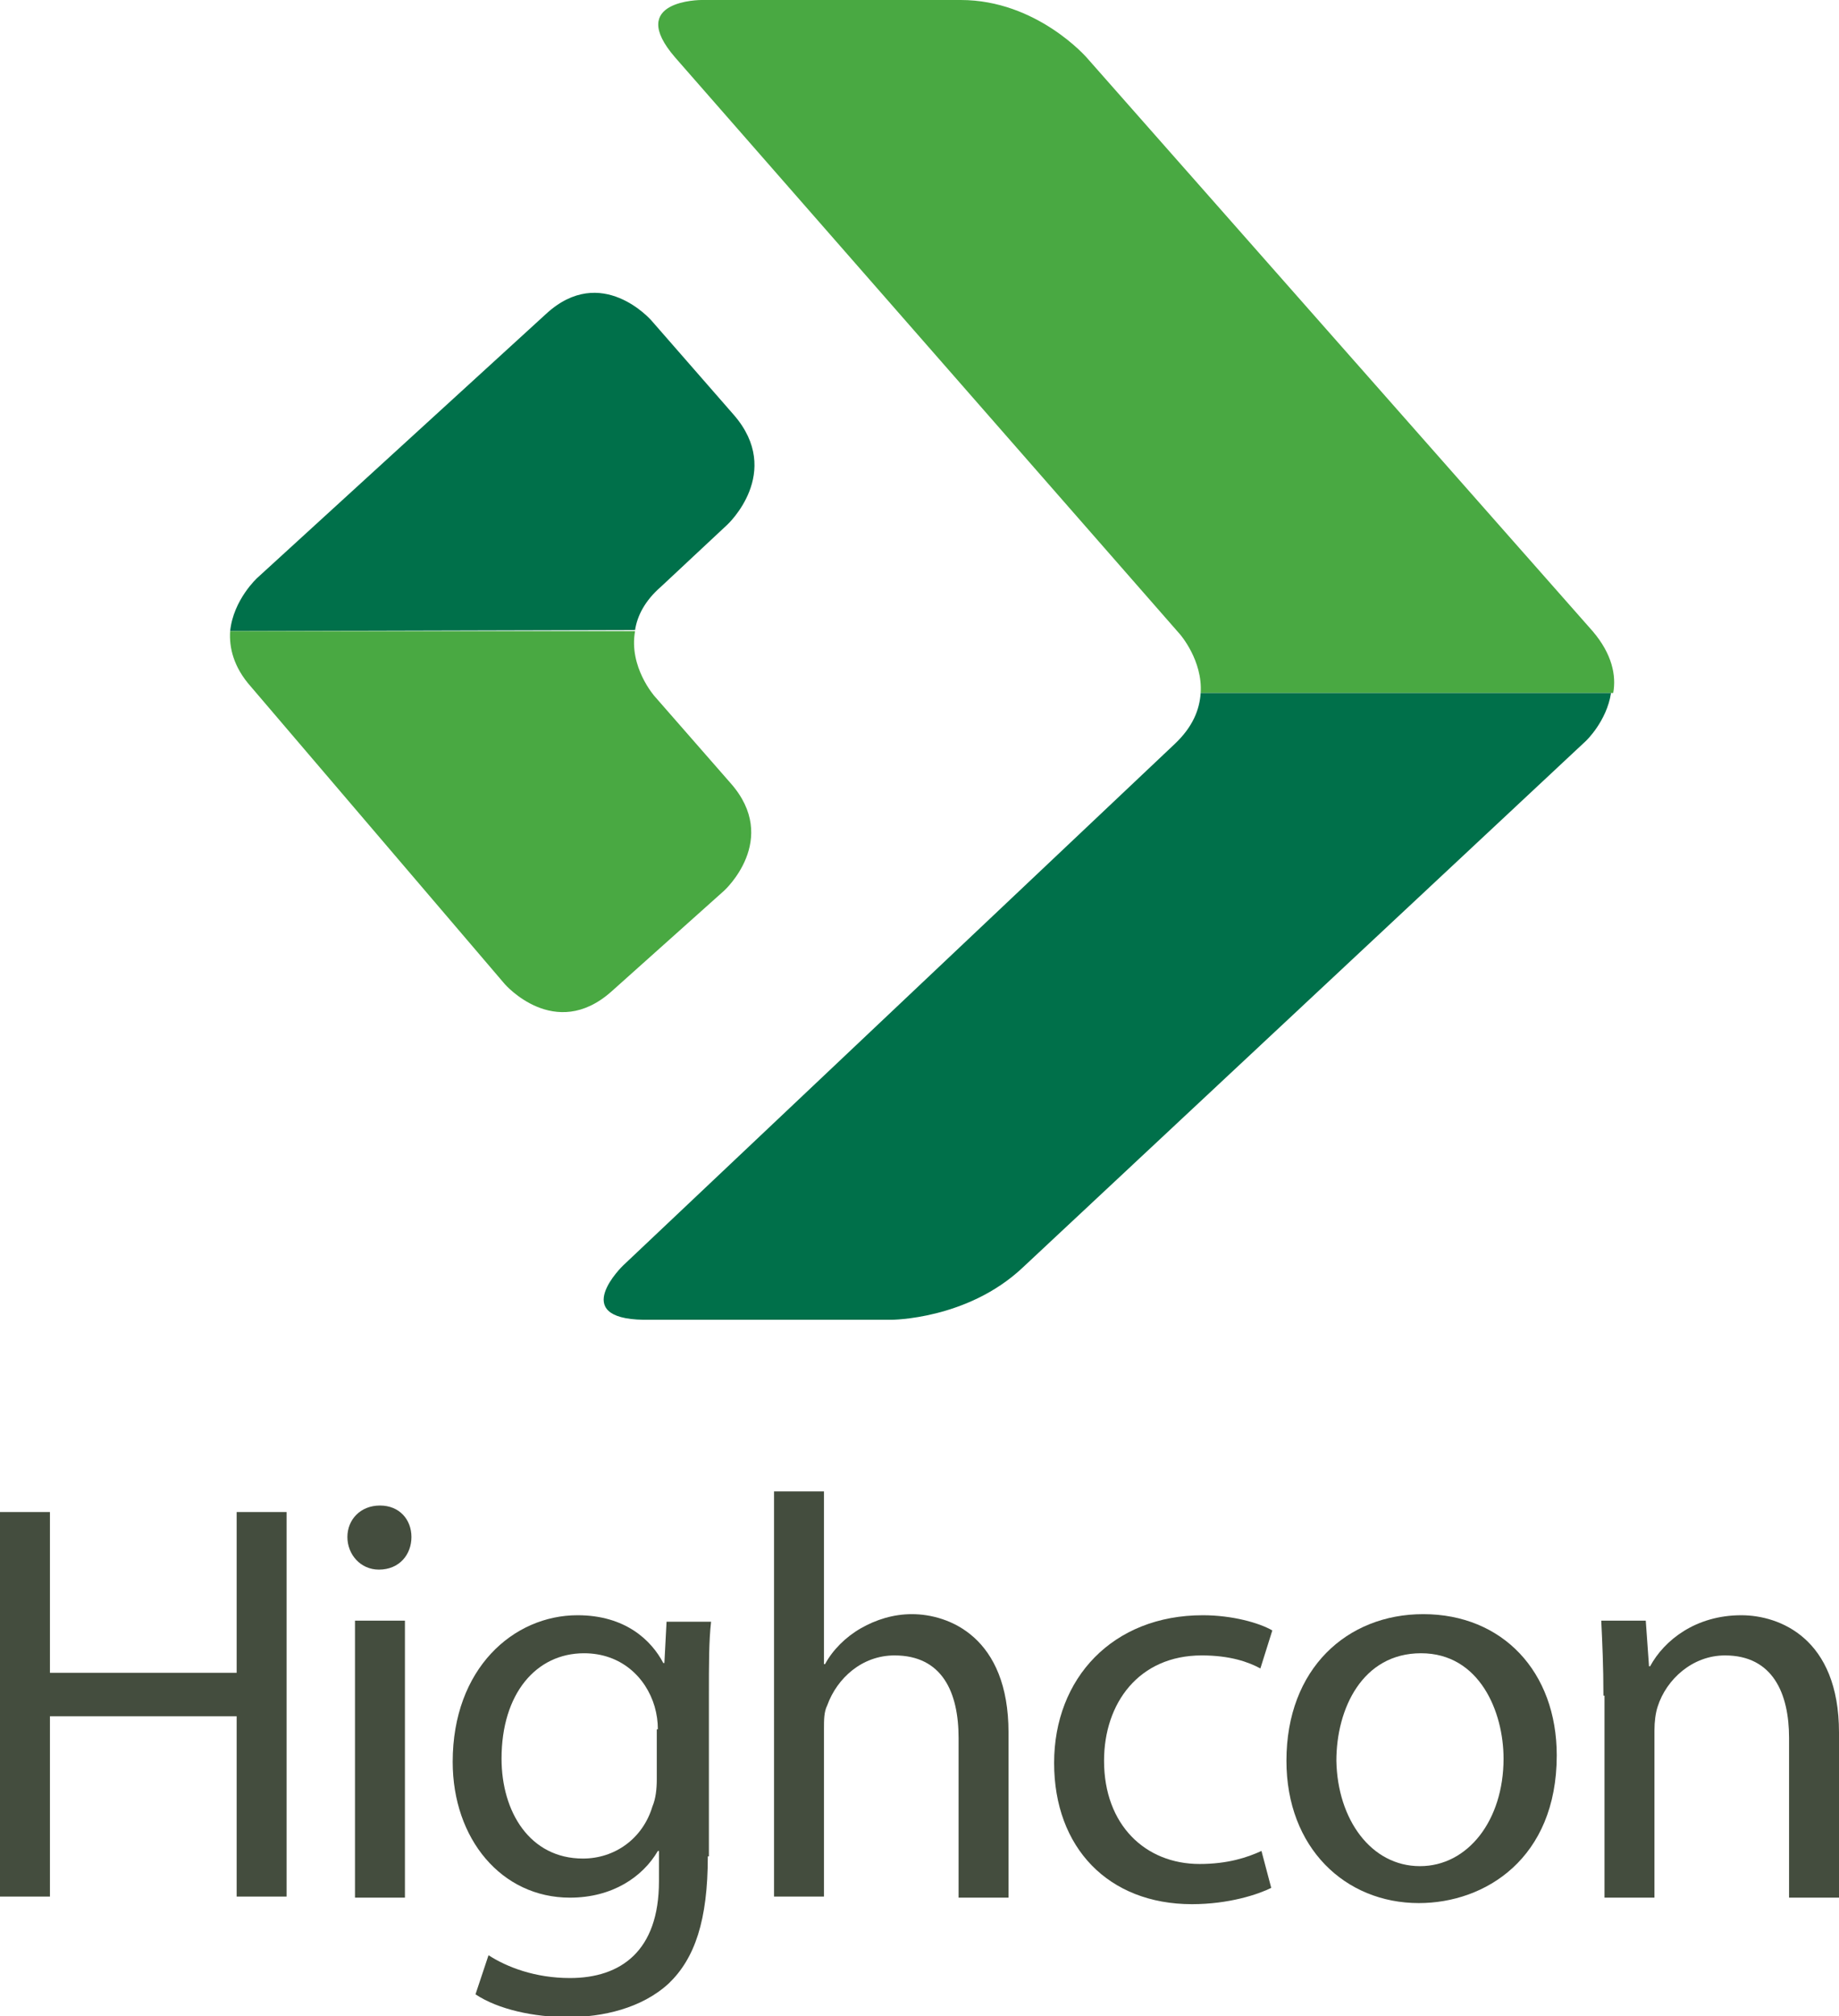 <?xml version="1.0" encoding="utf-8"?>
<svg xmlns="http://www.w3.org/2000/svg" xmlns:xlink="http://www.w3.org/1999/xlink" version="1.1" x="0px" y="0px" viewBox="0 0 169.4 185.6" style="enable-background:new 0 0 169.4 185.6;" xml:space="preserve" width="169.4" height="185.6">
<style type="text/css">
	.st4{fill:#444D3E;}
	.st5{fill:#00704A;}
	.st6{fill:#49A942;}
</style>
<g>
    <g>
        <polygon class="st4" points="21.8,139.2 21.8,154 4.6,154 4.6,139.2 0,139.2 0,174.6 4.6,174.6 4.6,158 21.8,158 21.8,174.6     26.4,174.6 26.4,139.2   "/>
        <path class="st4" d="M32.7,149.2h4.6v25.5h-4.6V149.2z M34.9,144.5c-1.7,0-2.9-1.4-2.9-3c0-1.6,1.2-2.9,3-2.9    c1.8,0,2.9,1.3,2.9,2.9C37.9,143.1,36.8,144.5,34.9,144.5L34.9,144.5z"/>
        <path class="st4" d="M60.6,159.2c0-0.7-0.1-1.4-0.3-2.1c-0.8-2.7-3.1-4.9-6.5-4.9c-4.4,0-7.6,3.7-7.6,9.7c0,4.9,2.6,9.2,7.5,9.2    c2.9,0,5.5-1.8,6.4-4.8c0.3-0.7,0.4-1.6,0.4-2.5V159.2z M65.2,170.9c0,5.9-1.2,9.4-3.6,11.7c-2.5,2.3-6.1,3.1-9.3,3.1    c-3.1,0-6.4-0.7-8.5-2.1l1.2-3.6c1.7,1.1,4.3,2.1,7.5,2.1c4.7,0,8.2-2.5,8.2-8.9v-2.8h-0.1c-1.4,2.4-4.2,4.3-8.1,4.3    c-6.3,0-10.8-5.4-10.8-12.5c0-8.6,5.6-13.5,11.5-13.5c4.4,0,6.8,2.3,7.9,4.4h0.1l0.2-3.8h4.1c-0.2,1.8-0.2,3.8-0.2,6.9V170.9z"/>
        <path class="st4" d="M71.3,137.3h4.6v15.9H76c0.7-1.3,1.9-2.5,3.3-3.3c1.4-0.8,3-1.3,4.7-1.3c3.4,0,8.9,2.1,8.9,10.9v15.2h-4.6    V160c0-4.2-1.5-7.6-5.9-7.6c-3,0-5.3,2.1-6.2,4.6c-0.3,0.6-0.3,1.3-0.3,2.2v15.4h-4.6V137.3z"/>
        <path class="st4" d="M117.1,173.8c-1.2,0.6-3.9,1.5-7.3,1.5c-7.7,0-12.7-5.2-12.7-13c0-7.8,5.4-13.6,13.7-13.6    c2.7,0,5.2,0.7,6.4,1.4l-1.1,3.5c-1.1-0.6-2.8-1.2-5.4-1.2c-5.8,0-9,4.4-9,9.7c0,5.9,3.8,9.5,8.8,9.5c2.6,0,4.4-0.6,5.7-1.2    L117.1,173.8z"/>
        <path class="st4" d="M130.8,171.8c4.4,0,7.7-4.2,7.7-9.9c0-4.3-2.2-9.7-7.6-9.7c-5.4,0-7.8,5.1-7.8,9.9    C123.2,167.5,126.3,171.8,130.8,171.8L130.8,171.8z M130.7,175.2c-6.8,0-12.2-5.1-12.2-13.1c0-8.5,5.6-13.5,12.6-13.5    c7.3,0,12.3,5.3,12.3,13C143.4,171.1,136.8,175.2,130.7,175.2L130.7,175.2z"/>
        <path class="st4" d="M147.7,156.1c0-2.7-0.1-4.8-0.2-6.9h4.1l0.3,4.2h0.1c1.3-2.4,4.2-4.7,8.4-4.7c3.5,0,9,2.1,9,10.8v15.2h-4.6    V160c0-4.1-1.5-7.6-5.9-7.6c-3,0-5.4,2.2-6.2,4.7c-0.2,0.6-0.3,1.4-0.3,2.2v15.4h-4.6V156.1z"/>
    </g>
    <g>
        <path class="st5" d="M58.5,58c0.2-1.3,0.9-2.7,2.4-4l6.1-5.7c0,0,5.2-4.8,0.6-10.1L60,29.5c0,0-4.6-5.3-9.7-0.6L23.7,53.2    c0,0-2.2,2-2.5,4.9"/>
        <path class="st6" d="M21.2,58.1c-0.1,1.5,0.3,3.3,1.9,5.1l23.4,27.4c0,0,4.6,5.3,9.8,0.7L66.7,82c0,0,5.2-4.7,0.6-9.9l-7-8    c0,0-2.4-2.7-1.8-6"/>
        <path class="st6" d="M148.6,63.8c0.3-1.6-0.1-3.6-1.9-5.7L100.1,5.3c0,0-4.6-5.3-11.6-5.3L64.6,0c0,0-7,0-2.4,5.3l46.5,53.1    c0,0,2.1,2.4,1.9,5.4"/>
        <path class="st5" d="M110.6,63.8c-0.1,1.5-0.7,3.1-2.4,4.7l-50.8,48c0,0-5.1,4.9,1.9,5l22.8,0c0,0,7,0,12.1-4.8l51.9-48.5    c0,0,1.9-1.8,2.3-4.4"/>
    </g>
</g>
</svg>
